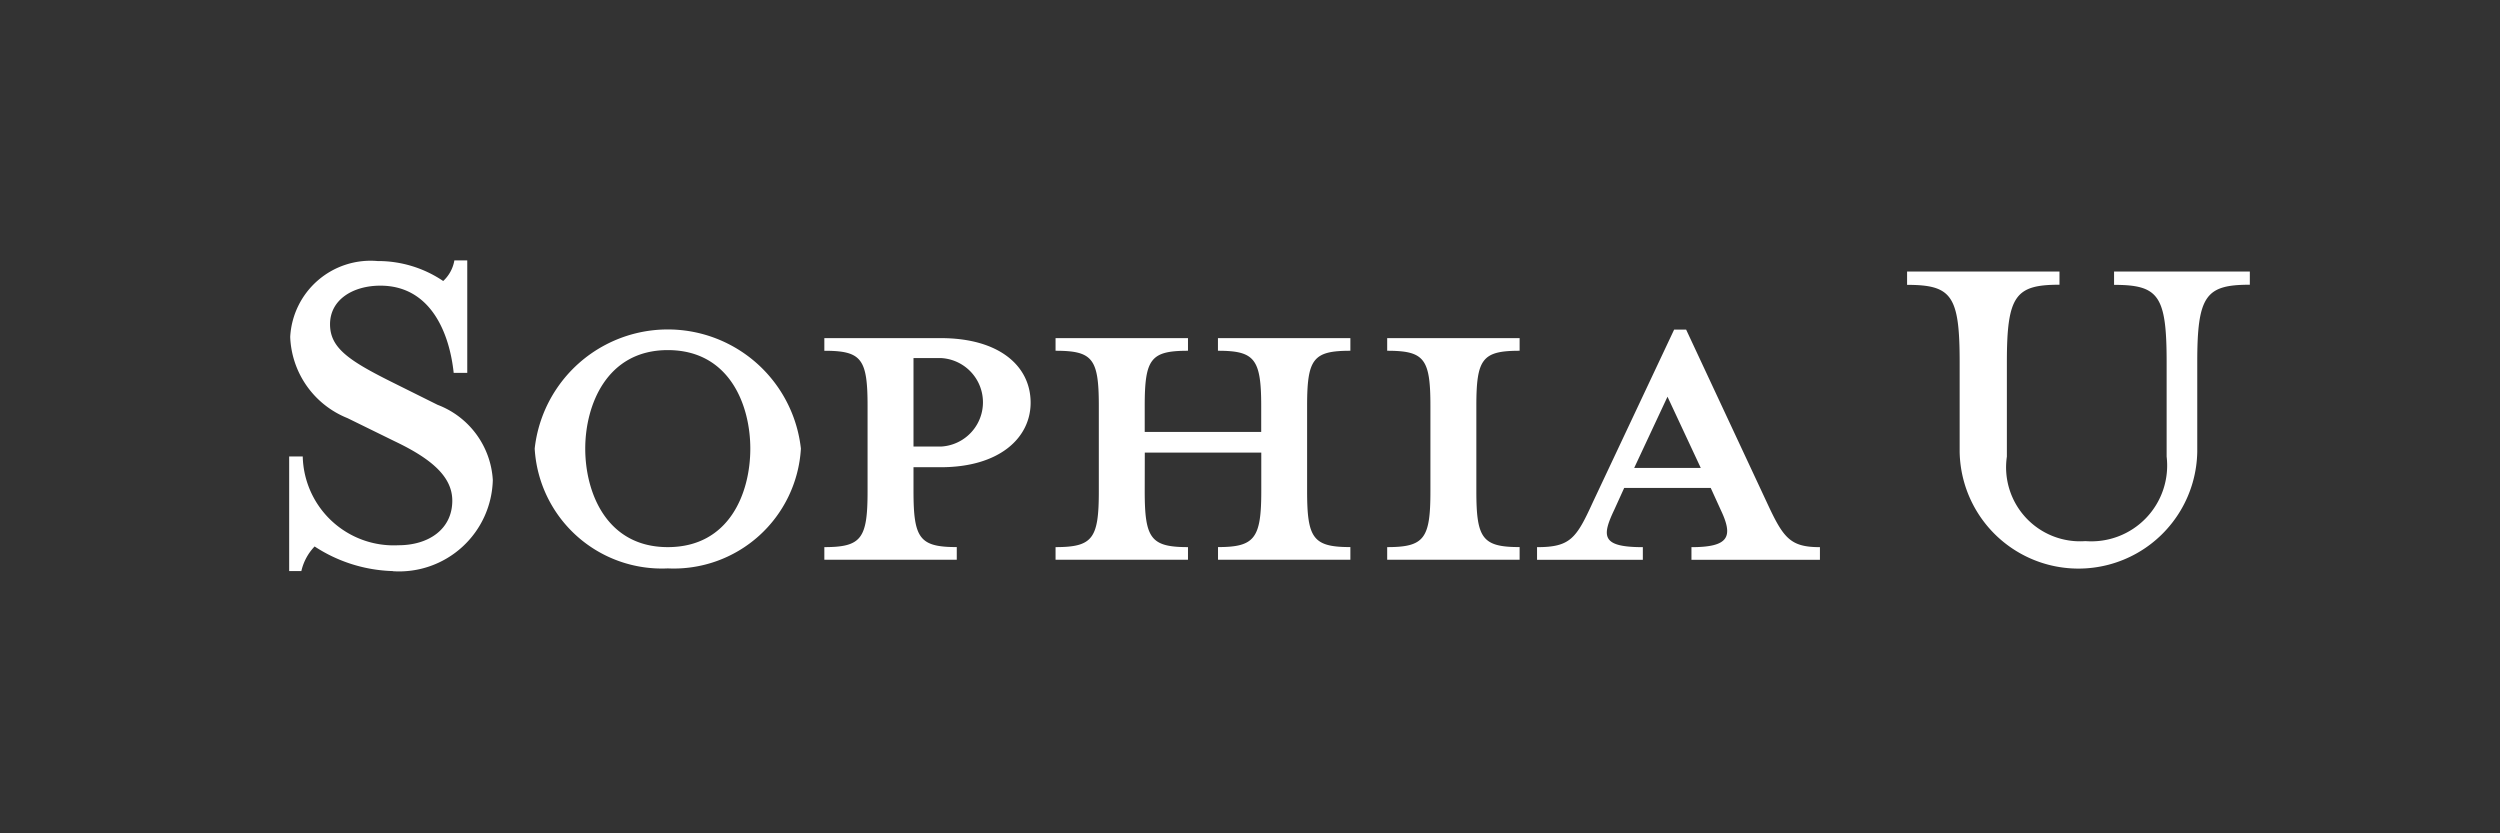 <svg xmlns="http://www.w3.org/2000/svg" width="72" height="24"><rect width="100%" height="100%" fill="#333333" stroke="none"/><defs><clipPath id="a"><path fill="none" d="M0 0h72v24H0z"/></clipPath></defs><g clip-path="url(#a)"><path d="M11.315 16.447a4.32 4.32 0 01-2.254-.709 1.506 1.506 0 00-.382.709h-.351v-3.3h.391a2.621 2.621 0 002.757 2.556c.866 0 1.55-.46 1.55-1.284 0-.671-.563-1.188-1.65-1.706l-1.368-.671a2.625 2.625 0 01-1.65-2.339 2.318 2.318 0 012.515-2.185 3.352 3.352 0 011.891.575 1.05 1.05 0 00.322-.594h.371v3.239h-.391c-.121-1.15-.664-2.511-2.112-2.511-.785 0-1.449.4-1.449 1.112 0 .671.522 1.035 1.75 1.649l1.348.671a2.471 2.471 0 011.59 2.166 2.7 2.7 0 01-2.878 2.626m7.918-.081a3.668 3.668 0 01-3.834-3.45 3.857 3.857 0 017.667 0 3.668 3.668 0 01-3.834 3.45m0-6.287c-1.763 0-2.377 1.591-2.377 2.837 0 1.265.613 2.837 2.377 2.837 1.782 0 2.377-1.572 2.377-2.837 0-1.246-.594-2.837-2.377-2.837m8.323 5.674v.364h-3.814v-.364c1.073 0 1.245-.249 1.245-1.61v-2.454c0-1.361-.172-1.591-1.245-1.591v-.364h3.354c1.687 0 2.587.805 2.587 1.859 0 1.016-.9 1.859-2.587 1.859h-.786v.69c0 1.361.173 1.61 1.246 1.61m-.46-5.444h-.786v2.549h.786a1.276 1.276 0 000-2.549m5.873 3.835c0 1.361.173 1.61 1.246 1.61v.364H30.4v-.364c1.074 0 1.246-.249 1.246-1.61v-2.454c0-1.361-.172-1.591-1.246-1.591v-.364h3.814v.364c-1.074 0-1.246.23-1.246 1.591v.747h3.355v-.747c0-1.361-.192-1.591-1.246-1.591v-.364h3.814v.364c-1.074 0-1.246.23-1.246 1.591v2.453c0 1.361.173 1.61 1.246 1.61v.364h-3.812v-.364c1.054 0 1.246-.249 1.246-1.61v-1.111H32.97zm6.983 1.974v-.364c1.073 0 1.245-.249 1.245-1.61v-2.454c0-1.361-.172-1.591-1.245-1.591v-.364h3.814v.364c-1.074 0-1.246.23-1.246 1.591v2.453c0 1.361.173 1.61 1.246 1.61v.364zm6.539-1.437c-.364.767-.364 1.074.824 1.074v.364h-3.047v-.364c.958 0 1.13-.249 1.61-1.3l2.338-4.965h.346l2.319 4.965c.479 1.035.671 1.3 1.534 1.3v.364h-3.7v-.364c1.092 0 1.207-.307.843-1.074l-.288-.632h-2.492zm1.534-3.259l-.959 2.051h1.917zm12.037 4.159a2.183 2.183 0 002.338-2.434v-2.722c0-1.917-.23-2.224-1.514-2.224v-.383h3.91V8.2c-1.265 0-1.514.307-1.514 2.224v2.588a3.422 3.422 0 01-6.843 0v-2.584c0-1.917-.23-2.224-1.514-2.224v-.383h4.389V8.2c-1.265 0-1.515.307-1.515 2.224v2.726a2.13 2.13 0 002.263 2.434" fill="#fff"/></g></svg>